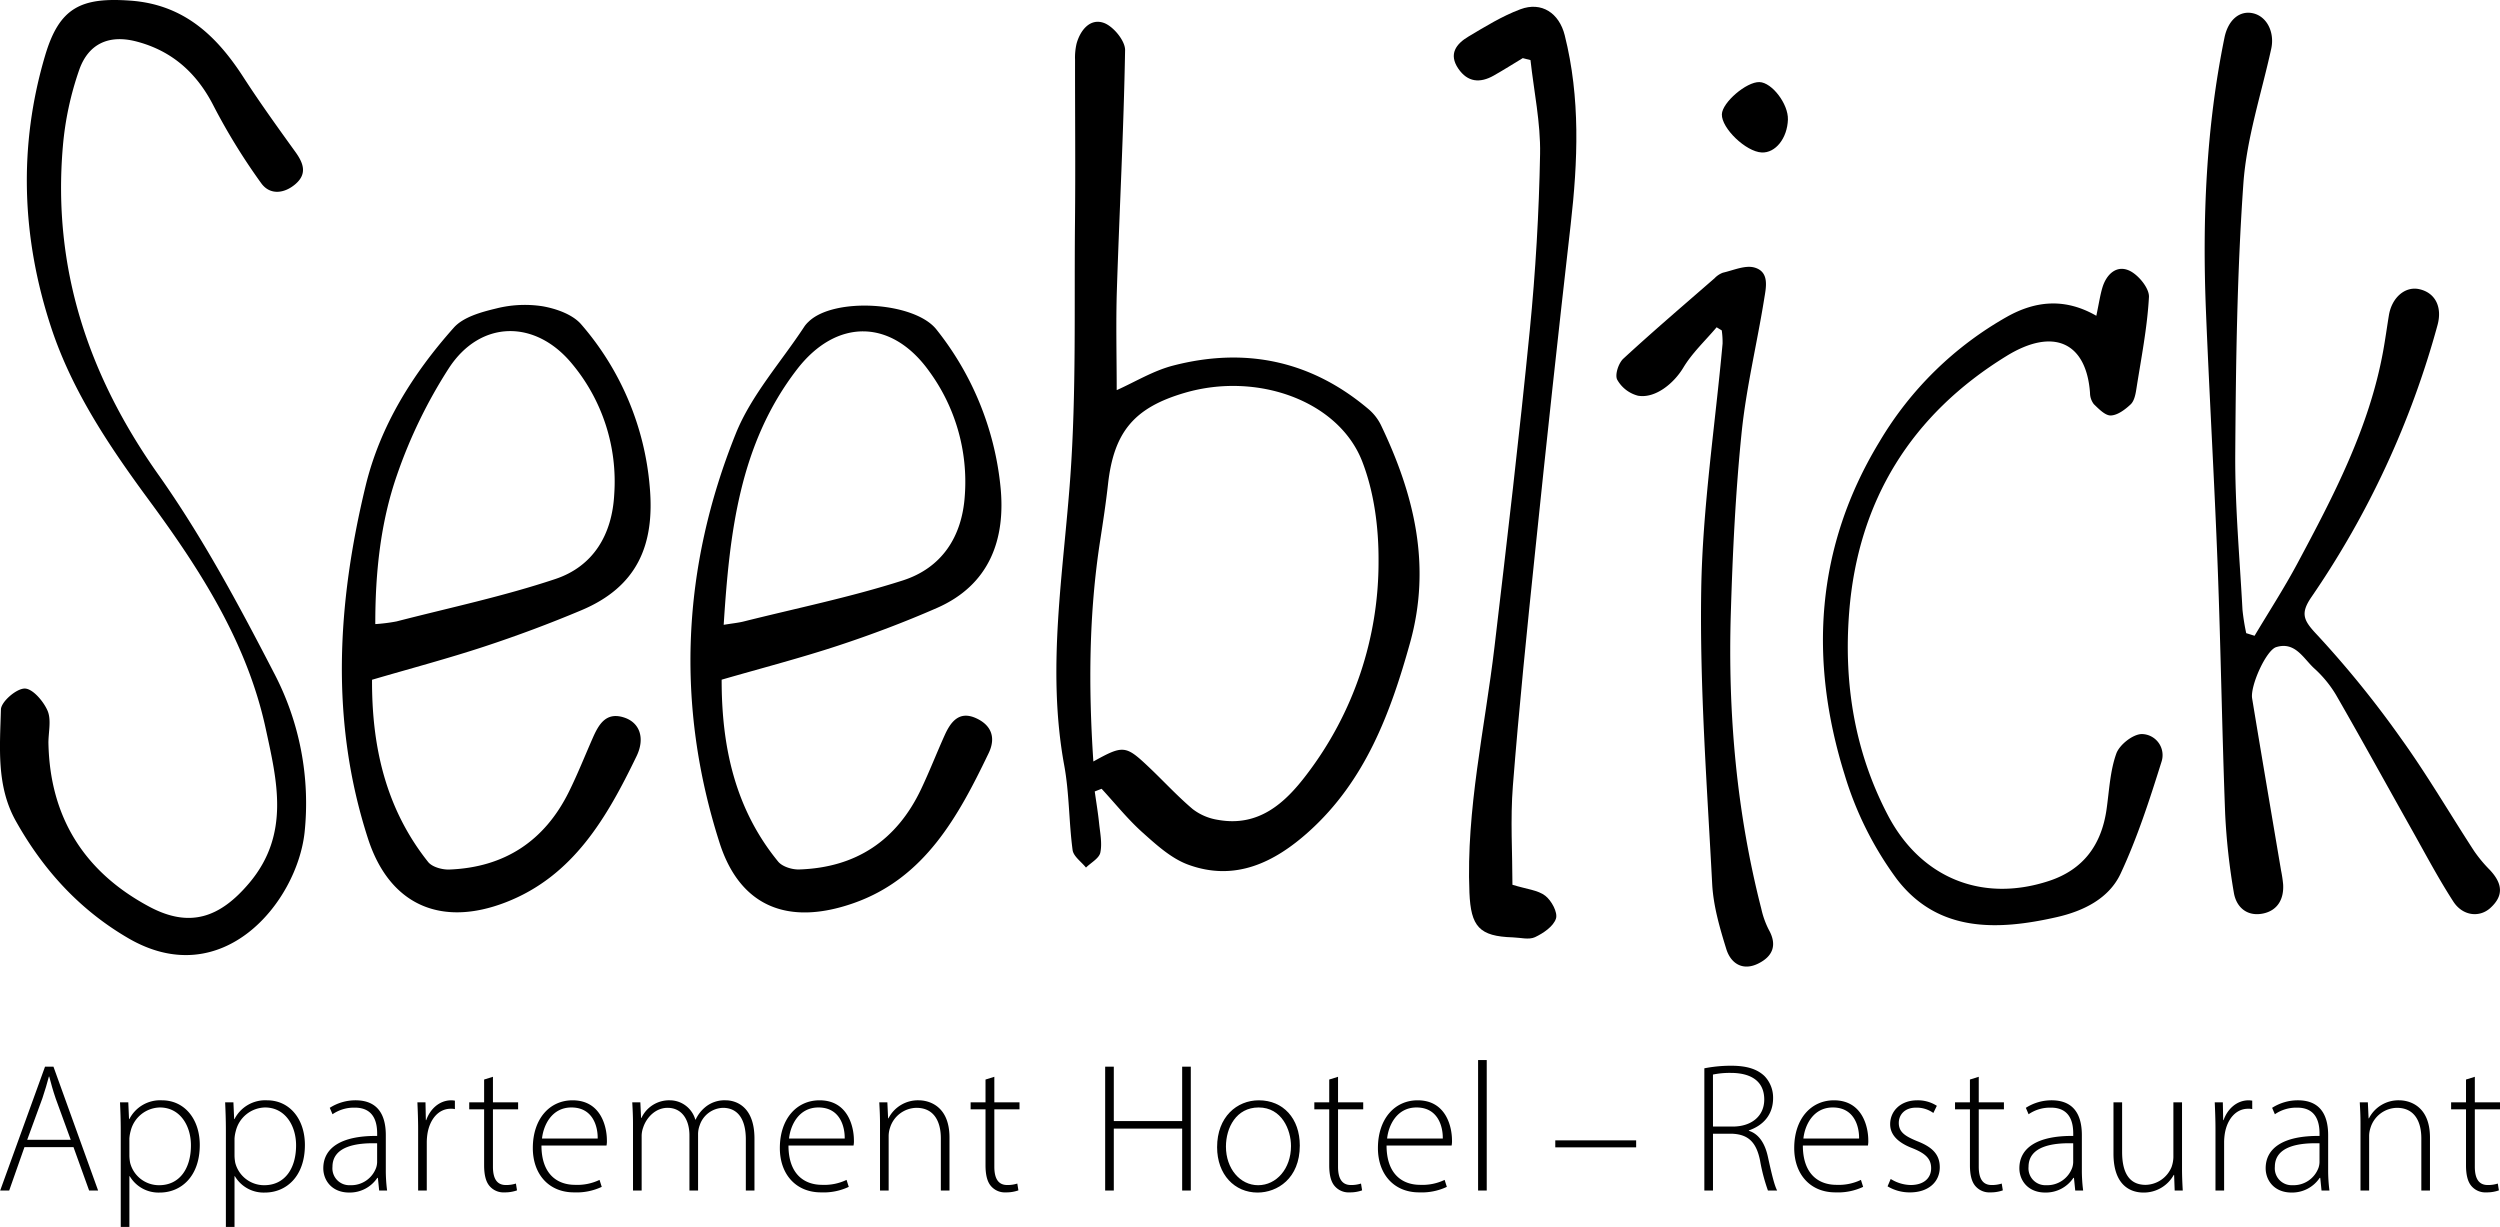<?xml version="1.0" encoding="UTF-8"?>
<svg xmlns="http://www.w3.org/2000/svg" xmlns:xlink="http://www.w3.org/1999/xlink" id="Gruppe_18" data-name="Gruppe 18" width="612.65" height="300.67" viewBox="0 0 612.65 300.67">
  <defs>
    <clipPath id="clip-path">
      <rect id="Rechteck_19" data-name="Rechteck 19" width="612.65" height="300.67"></rect>
    </clipPath>
  </defs>
  <g id="Gruppe_76" data-name="Gruppe 76" clip-path="url(#clip-path)">
    <path id="Pfad_205" data-name="Pfad 205" d="M273.663,95.606c4.478-2,8.926-4.738,13.762-6,17.692-4.6,33.855-1.273,47.948,10.662a12.117,12.117,0,0,1,3.028,3.878c8.151,16.995,12.434,34.383,7.156,53.348-4.833,17.368-11.011,33.863-24.793,46.278-8.407,7.573-18.089,12.343-29.6,8.116-4.13-1.516-7.754-4.824-11.134-7.845-3.647-3.258-6.737-7.137-10.07-10.745l-1.682.656c.36,2.574.793,5.141,1.06,7.724.251,2.427.791,4.968.307,7.271-.3,1.4-2.286,2.452-3.515,3.66-1.138-1.425-3.07-2.744-3.277-4.294-.92-6.88-.8-13.927-2.048-20.73-4.369-23.762-.187-47.2,1.494-70.823,1.471-20.668.93-41.483,1.137-62.234.133-13.289,0-26.581.016-39.871a15.125,15.125,0,0,1,.367-3.945c.932-3.384,3.354-6.285,6.684-5.1,2.32.825,5.251,4.387,5.212,6.679-.335,19.574-1.38,39.134-2.011,58.705-.264,8.192-.044,16.4-.044,24.607m-5.728,91.013c7.32-4.062,7.913-4.014,13.564,1.332,3.618,3.422,6.992,7.122,10.787,10.33a13.533,13.533,0,0,0,6.129,2.626c10,1.818,16.443-4.034,21.791-11.093A85.764,85.764,0,0,0,337.827,137.4c.039-8.124-1.079-16.769-3.988-24.284-5.773-14.915-25.754-22.046-43.5-16.851-12.431,3.638-17.387,9.6-18.811,22.408-.513,4.615-1.214,9.213-1.923,13.8-2.746,17.771-2.9,35.6-1.666,54.143"></path>
    <path id="Pfad_206" data-name="Pfad 206" d="M552.507,155.8c3.516-5.9,7.264-11.684,10.5-17.736,8.863-16.561,17.583-33.208,21-51.969.535-2.933.933-5.891,1.417-8.834.713-4.337,3.955-7.138,7.387-6.409,3.925.835,5.772,4.326,4.512,8.871a219.9,219.9,0,0,1-30.86,66.556c-2.832,4.109-1.943,5.788,1.344,9.273a247.987,247.987,0,0,1,20.615,25.454c6.39,8.886,11.919,18.388,17.9,27.571a33.7,33.7,0,0,0,3.81,4.581c3.286,3.488,3.361,6.449.127,9.37-2.627,2.372-6.746,1.972-9.052-1.6-3.686-5.7-6.867-11.734-10.2-17.66-6.185-10.992-12.252-22.052-18.545-32.981a28.2,28.2,0,0,0-5.357-6.51c-2.652-2.439-4.658-6.625-9.3-5.193-2.473.762-6.4,9.511-5.9,12.554,2.311,14.053,4.716,28.091,7.084,42.135a33.232,33.232,0,0,1,.516,3.436c.222,3.6-1.348,6.384-4.84,7.141-3.884.841-6.642-1.419-7.244-5.135a158.107,158.107,0,0,1-2.12-19.231c-.769-20.223-1.071-40.463-1.839-60.686-.794-20.9-2.034-41.777-2.876-62.672-.9-22.449.028-44.8,4.541-66.892.883-4.324,3.684-6.726,6.995-5.979,3.422.773,5.344,4.676,4.465,8.7-2.411,11.017-6.045,21.96-6.83,33.1-1.549,21.981-1.838,44.071-1.985,66.12-.086,12.755,1.091,25.52,1.772,38.276a52.814,52.814,0,0,0,.913,5.711l2.044.64"></path>
    <path id="Pfad_207" data-name="Pfad 207" d="M11.867,182.055c.348,18.235,8.81,31.639,24.729,40.143,9.924,5.3,17.335,2.688,24.506-5.83,10.059-11.95,6.773-25.077,4-37.873-4.564-21.03-15.975-38.783-28.589-55.913C26.846,109.461,17.661,95.827,12.532,80.23,5.314,58.286,4.449,35.862,11.068,13.58,14.547,1.868,19.827-.712,31.933.154c13.057.933,21.1,8.533,27.7,18.742,4.039,6.24,8.389,12.283,12.739,18.315,1.975,2.739,2.974,5.352.039,7.89-2.779,2.4-6.3,2.744-8.407-.217A151.147,151.147,0,0,1,52.341,25.946c-4.113-8.09-10.2-13.485-18.834-15.759-6.727-1.772-11.8.447-14.089,6.917A76.736,76.736,0,0,0,15.4,35.943c-2.54,29.741,6.187,56.019,23.426,80.4,10.775,15.237,19.7,31.9,28.29,48.519a68.723,68.723,0,0,1,7.519,39.19c-1.922,17.1-20.086,39.3-43.174,25.878-11.974-6.961-20.915-16.813-27.6-28.766-4.781-8.547-3.884-18.079-3.635-27.3.051-1.9,3.788-5.128,5.829-5.129,1.934,0,4.6,3.114,5.6,5.436.964,2.246.209,5.227.209,7.885"></path>
    <path id="Pfad_208" data-name="Pfad 208" d="M91.172,166.576c-.077,16.369,3.35,31.6,13.745,44.661.99,1.245,3.473,1.92,5.223,1.851,13.483-.531,23.291-6.971,29.268-19.038,2.135-4.309,3.911-8.8,5.85-13.2,1.482-3.368,3.278-6.48,7.734-5,3.842,1.278,5.111,5.1,3,9.465-7.257,15-15.5,29.412-32.105,35.824-15.909,6.142-28.46.56-33.7-15.608-9.325-28.789-7.548-57.648-.6-86.422,3.565-14.765,11.581-27.539,21.618-38.809,2.325-2.611,6.7-3.818,10.37-4.7a28.611,28.611,0,0,1,11.363-.551c3.355.588,7.35,1.982,9.466,4.409a69.548,69.548,0,0,1,16.818,39.8c1.3,14.407-3.155,24.565-16.754,30.29-7.793,3.281-15.742,6.248-23.774,8.894-8.944,2.946-18.062,5.367-27.523,8.14m.8-13.64a42.8,42.8,0,0,0,5.2-.656c13-3.352,26.2-6.143,38.907-10.388,9.3-3.1,13.941-10.857,14.449-20.806a45.021,45.021,0,0,0-10.349-31.948c-9-10.919-22.463-10.772-30.183,1.087a121.38,121.38,0,0,0-12.731,26.242c-4.022,11.591-5.305,23.877-5.295,36.469"></path>
    <path id="Pfad_209" data-name="Pfad 209" d="M176.847,166.573c-.014,16.312,3.223,31.591,13.847,44.569,1.019,1.245,3.423,1.985,5.151,1.929,13.924-.449,23.911-7.114,29.871-19.67,2.064-4.348,3.811-8.846,5.789-13.237,1.467-3.259,3.53-6.011,7.612-4.2,3.758,1.671,5.03,4.713,3.16,8.606-7.437,15.483-15.66,30.632-33.088,36.75-16.289,5.717-27.91.657-32.848-14.77-10.833-33.844-9.2-67.5,3.954-100.249,3.812-9.487,11.118-17.575,16.834-26.3a7.137,7.137,0,0,1,.984-1.125c6.193-6.116,25.942-4.948,31.352,1.848a73.541,73.541,0,0,1,15.684,38.253c1.421,13.2-2.681,24.384-15.572,30.025-7.889,3.452-15.983,6.511-24.163,9.208-9.27,3.056-18.738,5.51-28.567,8.355m.5-13.447c2.269-.372,3.6-.493,4.876-.813,13.02-3.266,26.224-5.966,38.983-10.05,9.485-3.037,14.558-10.582,15.228-20.795a45.875,45.875,0,0,0-8.76-30.52c-9.187-12.813-22.668-12.994-32.346-.44-14.13,18.331-16.532,40.016-17.981,62.618"></path>
    <path id="Pfad_210" data-name="Pfad 210" d="M513.727,77.383c.638-3.03.92-4.984,1.473-6.859.974-3.3,3.479-5.658,6.621-4.2,2.217,1.025,4.918,4.326,4.8,6.467-.418,7.578-1.92,15.1-3.1,22.629-.2,1.288-.521,2.863-1.383,3.672-1.344,1.262-3.171,2.653-4.846,2.723-1.369.057-2.955-1.593-4.172-2.767a4.552,4.552,0,0,1-.941-2.77c-.9-12.385-8.949-16.121-20.454-9.043-23.37,14.377-36.42,35.49-38.567,62.8-1.36,17.3,1.285,34.081,9.48,49.733,8.006,15.291,22.985,21.532,39.462,16.123,8.475-2.782,12.894-8.887,14.131-17.546.657-4.6.853-9.384,2.394-13.679.776-2.164,4.081-4.765,6.258-4.778a5.166,5.166,0,0,1,4.818,6.785c-2.907,9.282-5.922,18.618-10.023,27.409-2.836,6.08-9.044,9.162-15.6,10.657-14.6,3.332-29.18,3.809-39.235-9.3a83.455,83.455,0,0,1-12.8-25.605c-8.8-28.2-7.124-55.778,8.52-81.553a84.677,84.677,0,0,1,31.353-30.7c6.894-3.839,14.093-4.633,21.816-.191"></path>
    <path id="Pfad_211" data-name="Pfad 211" d="M373.17,14.242c-2.368,1.429-4.7,2.914-7.111,4.274-3.357,1.9-6.409,1.663-8.7-1.717-2.428-3.574-.472-6.07,2.475-7.826,4.123-2.457,8.281-5.028,12.744-6.7,5.231-1.961,9.516.961,10.872,6.361,3.864,15.391,3.233,30.877,1.453,46.464q-4.566,40-8.7,80.057c-1.992,19.124-3.949,38.258-5.457,57.424-.644,8.2-.107,16.488-.107,24.242,3.505,1.087,6.238,1.295,8.049,2.693,1.523,1.176,3.1,4.1,2.617,5.595-.62,1.91-3.083,3.584-5.134,4.551-1.486.7-3.594.108-5.424.052-8.237-.25-10.309-2.63-10.65-10.985-.832-20.4,3.787-40.223,6.152-60.287,3.046-25.828,6.089-51.66,8.642-77.538,1.415-14.34,2.258-28.771,2.521-43.176.139-7.65-1.509-15.332-2.351-23l-1.89-.484"></path>
    <path id="Pfad_212" data-name="Pfad 212" d="M420.679,80.2c-2.768,3.279-6,6.282-8.176,9.913-2.27,3.782-6.819,7.6-11.1,6.86a8.173,8.173,0,0,1-5.093-3.934c-.613-1.189.322-4.048,1.506-5.141,7.3-6.729,14.854-13.174,22.341-19.695a5.454,5.454,0,0,1,2.057-1.376c2.591-.592,5.5-1.923,7.781-1.252,3.708,1.092,2.78,4.931,2.324,7.761-1.761,10.942-4.409,21.78-5.527,32.779-1.49,14.651-2.191,29.4-2.636,44.133-.74,24.469,1.381,48.705,7.48,72.5a21.224,21.224,0,0,0,1.834,5.116c2.1,3.75.95,6.489-2.547,8.241-3.844,1.926-6.777.009-7.877-3.541-1.607-5.189-3.179-10.581-3.459-15.954-1.254-24.009-3.068-48.059-2.686-72.062.321-20.137,3.407-40.228,5.235-60.343a20.91,20.91,0,0,0-.2-3.236l-1.259-.766"></path>
    <path id="Pfad_213" data-name="Pfad 213" d="M438.149,29.291c-.155,4.6-3.049,8.235-6.422,8.075-3.869-.183-9.871-5.937-9.766-9.362.088-2.891,6.014-7.97,9.2-7.889,3.074.077,7.112,5.383,6.984,9.176"></path>
    <path id="Pfad_214" data-name="Pfad 214" d="M5.989,281.124,2.252,291.753H.044L11.033,261.4H13.1l10.943,30.353H21.842l-3.828-10.629Zm11.349-1.8L13.645,269.19c-.721-2.116-1.126-3.649-1.576-5.36h-.09c-.451,1.758-.946,3.334-1.576,5.27L6.664,279.323Z"></path>
    <path id="Pfad_215" data-name="Pfad 215" d="M29.59,277.026c0-2.7-.088-4.864-.18-6.892h2.028l.18,4.1h.09a8.457,8.457,0,0,1,7.971-4.593c5.539,0,9.278,4.593,9.278,10.944,0,7.746-4.6,11.663-9.818,11.663a8.172,8.172,0,0,1-7.341-4.007h-.09V300.67H29.59Zm2.118,6.214a10.414,10.414,0,0,0,.181,1.713A7.3,7.3,0,0,0,39,290.447c4.953,0,7.791-4.008,7.791-9.772,0-4.864-2.7-9.279-7.613-9.279a7.55,7.55,0,0,0-7.16,5.765,8.936,8.936,0,0,0-.314,1.847Z"></path>
    <path id="Pfad_216" data-name="Pfad 216" d="M55.354,277.026c0-2.7-.089-4.864-.18-6.892H57.2l.18,4.1h.09a8.458,8.458,0,0,1,7.971-4.593c5.54,0,9.278,4.593,9.278,10.944,0,7.746-4.594,11.663-9.818,11.663a8.172,8.172,0,0,1-7.341-4.007h-.09V300.67H55.354Zm2.117,6.214a10.414,10.414,0,0,0,.181,1.713,7.3,7.3,0,0,0,7.115,5.494c4.954,0,7.791-4.008,7.791-9.772,0-4.864-2.7-9.279-7.612-9.279a7.548,7.548,0,0,0-7.16,5.765,8.872,8.872,0,0,0-.315,1.847Z"></path>
    <path id="Pfad_217" data-name="Pfad 217" d="M92.918,291.752l-.314-3.107h-.136a8.107,8.107,0,0,1-6.891,3.6c-4.323,0-6.35-3.062-6.35-5.945,0-5,4.414-8.014,13.2-7.926v-.54c0-2.162-.4-6.44-5.54-6.394a9.2,9.2,0,0,0-5.4,1.62l-.676-1.576a11.69,11.69,0,0,1,6.305-1.845c6.26,0,7.43,4.683,7.43,8.556v8.42a38.67,38.67,0,0,0,.316,5.135Zm-.5-11.573c-4.729-.137-10.943.583-10.943,5.765a4.132,4.132,0,0,0,4.323,4.5,6.505,6.505,0,0,0,6.394-4.324,4.646,4.646,0,0,0,.226-1.306Z"></path>
    <path id="Pfad_218" data-name="Pfad 218" d="M102.468,276.621c0-2.162-.089-4.415-.179-6.487h1.981l.089,4.369h.091c.945-2.7,3.2-4.862,6.169-4.862a5.66,5.66,0,0,1,.857.088V271.8a3.708,3.708,0,0,0-1.036-.09c-2.973,0-5.09,2.567-5.674,6.035a14.648,14.648,0,0,0-.181,2.072v11.934h-2.117Z"></path>
    <path id="Pfad_219" data-name="Pfad 219" d="M120.8,263.877v6.258h6.17v1.713H120.8V285.9c0,2.748.855,4.5,3.153,4.5a7.773,7.773,0,0,0,2.477-.359l.27,1.667a8.6,8.6,0,0,1-3.018.495,4.478,4.478,0,0,1-3.692-1.532c-.991-1.125-1.351-2.927-1.351-5.135V271.848h-3.649v-1.713h3.649v-5.584Z"></path>
    <path id="Pfad_220" data-name="Pfad 220" d="M132.69,280.719c0,6.936,3.783,9.638,8.242,9.638a12.549,12.549,0,0,0,5.989-1.216l.541,1.711a14.472,14.472,0,0,1-6.8,1.352c-6.215,0-10.088-4.505-10.088-10.855,0-7.2,4.144-11.708,9.728-11.708,7.071,0,8.421,6.665,8.421,9.772a5.421,5.421,0,0,1-.089,1.306Zm13.781-1.711c.045-3.019-1.215-7.612-6.441-7.612-4.773,0-6.844,4.278-7.205,7.612Z"></path>
    <path id="Pfad_221" data-name="Pfad 221" d="M155.121,275.315c0-1.982-.089-3.468-.179-5.181h1.981l.18,3.829h.09a7.474,7.474,0,0,1,6.981-4.322,6.511,6.511,0,0,1,6.215,4.727h.089a8.6,8.6,0,0,1,2.207-2.926,7.381,7.381,0,0,1,5.179-1.8c2.117,0,7.025,1.169,7.025,9.367v12.744h-2.116v-12.52c0-4.864-1.891-7.746-5.629-7.746a6.221,6.221,0,0,0-5.675,4.278,6.325,6.325,0,0,0-.4,2.116v13.872h-2.116V278.241c0-3.917-1.892-6.755-5.36-6.755-2.927,0-5.178,2.343-5.99,4.864a6.09,6.09,0,0,0-.36,2.072v13.33h-2.117Z"></path>
    <path id="Pfad_222" data-name="Pfad 222" d="M193.225,280.719c0,6.936,3.783,9.638,8.242,9.638a12.549,12.549,0,0,0,5.989-1.216l.541,1.711a14.472,14.472,0,0,1-6.8,1.352c-6.215,0-10.088-4.505-10.088-10.855,0-7.2,4.144-11.708,9.728-11.708,7.071,0,8.421,6.665,8.421,9.772a5.421,5.421,0,0,1-.089,1.306Zm13.781-1.711c.045-3.019-1.215-7.612-6.441-7.612-4.773,0-6.844,4.278-7.205,7.612Z"></path>
    <path id="Pfad_223" data-name="Pfad 223" d="M215.656,275.315c0-1.982-.089-3.468-.179-5.181h1.981l.18,3.919h.09a8.109,8.109,0,0,1,7.431-4.412c2.071,0,7.521,1.035,7.521,9.142v12.969h-2.117V278.961c0-3.917-1.53-7.475-5.989-7.475a6.908,6.908,0,0,0-6.486,4.954,6.5,6.5,0,0,0-.315,1.936v13.376h-2.117Z"></path>
    <path id="Pfad_224" data-name="Pfad 224" d="M243.671,263.877v6.258h6.17v1.713h-6.17V285.9c0,2.748.855,4.5,3.153,4.5a7.773,7.773,0,0,0,2.477-.359l.27,1.667a8.6,8.6,0,0,1-3.018.495,4.478,4.478,0,0,1-3.692-1.532c-.991-1.125-1.351-2.927-1.351-5.135V271.848h-3.649v-1.713h3.649v-5.584Z"></path>
    <path id="Pfad_225" data-name="Pfad 225" d="M272.949,261.4v13.33H289.7V261.4h2.117v30.353H289.7V276.574H272.949v15.178h-2.117V261.4Z"></path>
    <path id="Pfad_226" data-name="Pfad 226" d="M318.529,280.719c0,8.108-5.539,11.529-10.358,11.529-5.585,0-9.908-4.368-9.908-11.124,0-7.431,4.863-11.483,10.223-11.483,5.988,0,10.043,4.457,10.043,11.078m-18.1.271c0,5.4,3.468,9.457,7.882,9.457,4.5,0,8.06-4.054,8.06-9.594,0-3.963-2.251-9.457-7.926-9.457-5.495,0-8.016,4.955-8.016,9.594"></path>
    <path id="Pfad_227" data-name="Pfad 227" d="M327.9,263.877v6.258h6.17v1.713H327.9V285.9c0,2.748.855,4.5,3.153,4.5a7.76,7.76,0,0,0,2.476-.359l.271,1.667a8.6,8.6,0,0,1-3.018.495,4.479,4.479,0,0,1-3.692-1.532c-.991-1.125-1.351-2.927-1.351-5.135V271.848H322.09v-1.713h3.649v-5.584Z"></path>
    <path id="Pfad_228" data-name="Pfad 228" d="M339.791,280.719c0,6.936,3.783,9.638,8.242,9.638a12.549,12.549,0,0,0,5.989-1.216l.541,1.711a14.472,14.472,0,0,1-6.8,1.352c-6.215,0-10.088-4.505-10.088-10.855,0-7.2,4.144-11.708,9.728-11.708,7.071,0,8.421,6.665,8.421,9.772a5.422,5.422,0,0,1-.089,1.306Zm13.781-1.711c.045-3.019-1.215-7.612-6.441-7.612-4.773,0-6.844,4.278-7.205,7.612Z"></path>
    <rect id="Rechteck_17" data-name="Rechteck 17" width="2.117" height="31.976" transform="translate(362.221 259.776)"></rect>
    <rect id="Rechteck_18" data-name="Rechteck 18" width="19.816" height="1.713" transform="translate(381.138 279.457)"></rect>
    <path id="Pfad_229" data-name="Pfad 229" d="M417.667,261.8a33.841,33.841,0,0,1,6.531-.632c3.962,0,6.439.857,8.2,2.524a7.617,7.617,0,0,1,2.116,5.4c0,4.1-2.432,6.711-5.944,7.927v.09c2.432.764,3.963,3.063,4.684,6.441,1.036,4.727,1.621,6.98,2.251,8.2H433.25a45.186,45.186,0,0,1-1.937-7.385c-.9-4.369-2.792-6.35-6.8-6.531h-4.729v13.916h-2.117Zm2.117,14.275H424.6c4.683,0,7.746-2.611,7.746-6.619,0-4.639-3.423-6.531-8.2-6.531a20.428,20.428,0,0,0-4.369.405Z"></path>
    <path id="Pfad_230" data-name="Pfad 230" d="M441.808,280.719c0,6.936,3.783,9.638,8.242,9.638a12.549,12.549,0,0,0,5.989-1.216l.541,1.711a14.472,14.472,0,0,1-6.8,1.352c-6.215,0-10.088-4.505-10.088-10.855,0-7.2,4.144-11.708,9.728-11.708,7.071,0,8.421,6.665,8.421,9.772a5.422,5.422,0,0,1-.089,1.306Zm13.781-1.711c.045-3.019-1.215-7.612-6.441-7.612-4.773,0-6.844,4.278-7.205,7.612Z"></path>
    <path id="Pfad_231" data-name="Pfad 231" d="M463.338,288.914A9.548,9.548,0,0,0,468.2,290.4c3.423,0,5.045-1.845,5.045-4.1,0-2.387-1.442-3.649-4.55-4.908-3.557-1.352-5.493-3.288-5.493-5.9,0-3.106,2.431-5.852,6.665-5.852a8.564,8.564,0,0,1,4.774,1.35l-.856,1.757a7,7,0,0,0-4.279-1.306c-2.747,0-4.188,1.755-4.188,3.737,0,2.252,1.531,3.243,4.459,4.458,3.513,1.352,5.584,3.107,5.584,6.4,0,3.695-2.883,6.172-7.3,6.172a10.489,10.489,0,0,1-5.494-1.487Z"></path>
    <path id="Pfad_232" data-name="Pfad 232" d="M484.913,263.877v6.258h6.17v1.713h-6.17V285.9c0,2.748.855,4.5,3.153,4.5a7.76,7.76,0,0,0,2.476-.359l.271,1.667a8.6,8.6,0,0,1-3.018.495,4.479,4.479,0,0,1-3.692-1.532c-.991-1.125-1.351-2.927-1.351-5.135V271.848H479.1v-1.713h3.649v-5.584Z"></path>
    <path id="Pfad_233" data-name="Pfad 233" d="M508.558,291.752l-.314-3.107h-.136a8.107,8.107,0,0,1-6.891,3.6c-4.323,0-6.35-3.062-6.35-5.945,0-5,4.414-8.014,13.2-7.926v-.54c0-2.162-.4-6.44-5.54-6.394a9.2,9.2,0,0,0-5.4,1.62l-.676-1.576a11.69,11.69,0,0,1,6.3-1.845c6.26,0,7.43,4.683,7.43,8.556v8.42a38.674,38.674,0,0,0,.316,5.135Zm-.5-11.573c-4.729-.137-10.943.583-10.943,5.765a4.132,4.132,0,0,0,4.323,4.5,6.505,6.505,0,0,0,6.394-4.324,4.647,4.647,0,0,0,.226-1.306Z"></path>
    <path id="Pfad_234" data-name="Pfad 234" d="M534.727,286.483c0,1.891.09,3.6.179,5.269h-1.98l-.136-3.829h-.09a8.385,8.385,0,0,1-7.431,4.325c-2.747,0-7.34-1.352-7.34-9.548V270.134h2.116V282.3c0,4.683,1.486,8.061,5.764,8.061a7.03,7.03,0,0,0,6.351-4.368,7.763,7.763,0,0,0,.45-2.387V270.134h2.117Z"></path>
    <path id="Pfad_235" data-name="Pfad 235" d="M542.925,276.621c0-2.162-.089-4.415-.179-6.487h1.981l.089,4.369h.091c.945-2.7,3.2-4.862,6.169-4.862a5.66,5.66,0,0,1,.857.088V271.8a3.708,3.708,0,0,0-1.036-.09c-2.973,0-5.09,2.567-5.674,6.035a14.646,14.646,0,0,0-.181,2.072v11.934h-2.117Z"></path>
    <path id="Pfad_236" data-name="Pfad 236" d="M568.914,291.752l-.314-3.107h-.136a8.107,8.107,0,0,1-6.891,3.6c-4.323,0-6.35-3.062-6.35-5.945,0-5,4.414-8.014,13.2-7.926v-.54c0-2.162-.405-6.44-5.54-6.394a9.2,9.2,0,0,0-5.4,1.62l-.676-1.576a11.69,11.69,0,0,1,6.3-1.845c6.26,0,7.43,4.683,7.43,8.556v8.42a38.669,38.669,0,0,0,.316,5.135Zm-.495-11.573c-4.729-.137-10.943.583-10.943,5.765a4.132,4.132,0,0,0,4.323,4.5,6.505,6.505,0,0,0,6.394-4.324,4.647,4.647,0,0,0,.226-1.306Z"></path>
    <path id="Pfad_237" data-name="Pfad 237" d="M578.464,275.315c0-1.982-.089-3.468-.179-5.181h1.981l.18,3.919h.09a8.109,8.109,0,0,1,7.431-4.412c2.071,0,7.521,1.035,7.521,9.142v12.969h-2.117V278.961c0-3.917-1.53-7.475-5.989-7.475a6.908,6.908,0,0,0-6.486,4.954,6.5,6.5,0,0,0-.315,1.936v13.376h-2.117Z"></path>
    <path id="Pfad_238" data-name="Pfad 238" d="M606.48,263.877v6.258h6.17v1.713h-6.17V285.9c0,2.748.855,4.5,3.153,4.5a7.761,7.761,0,0,0,2.476-.359l.271,1.667a8.6,8.6,0,0,1-3.018.495,4.479,4.479,0,0,1-3.692-1.532c-.991-1.125-1.351-2.927-1.351-5.135V271.848H600.67v-1.713h3.649v-5.584Z"></path>
  </g>
</svg>

